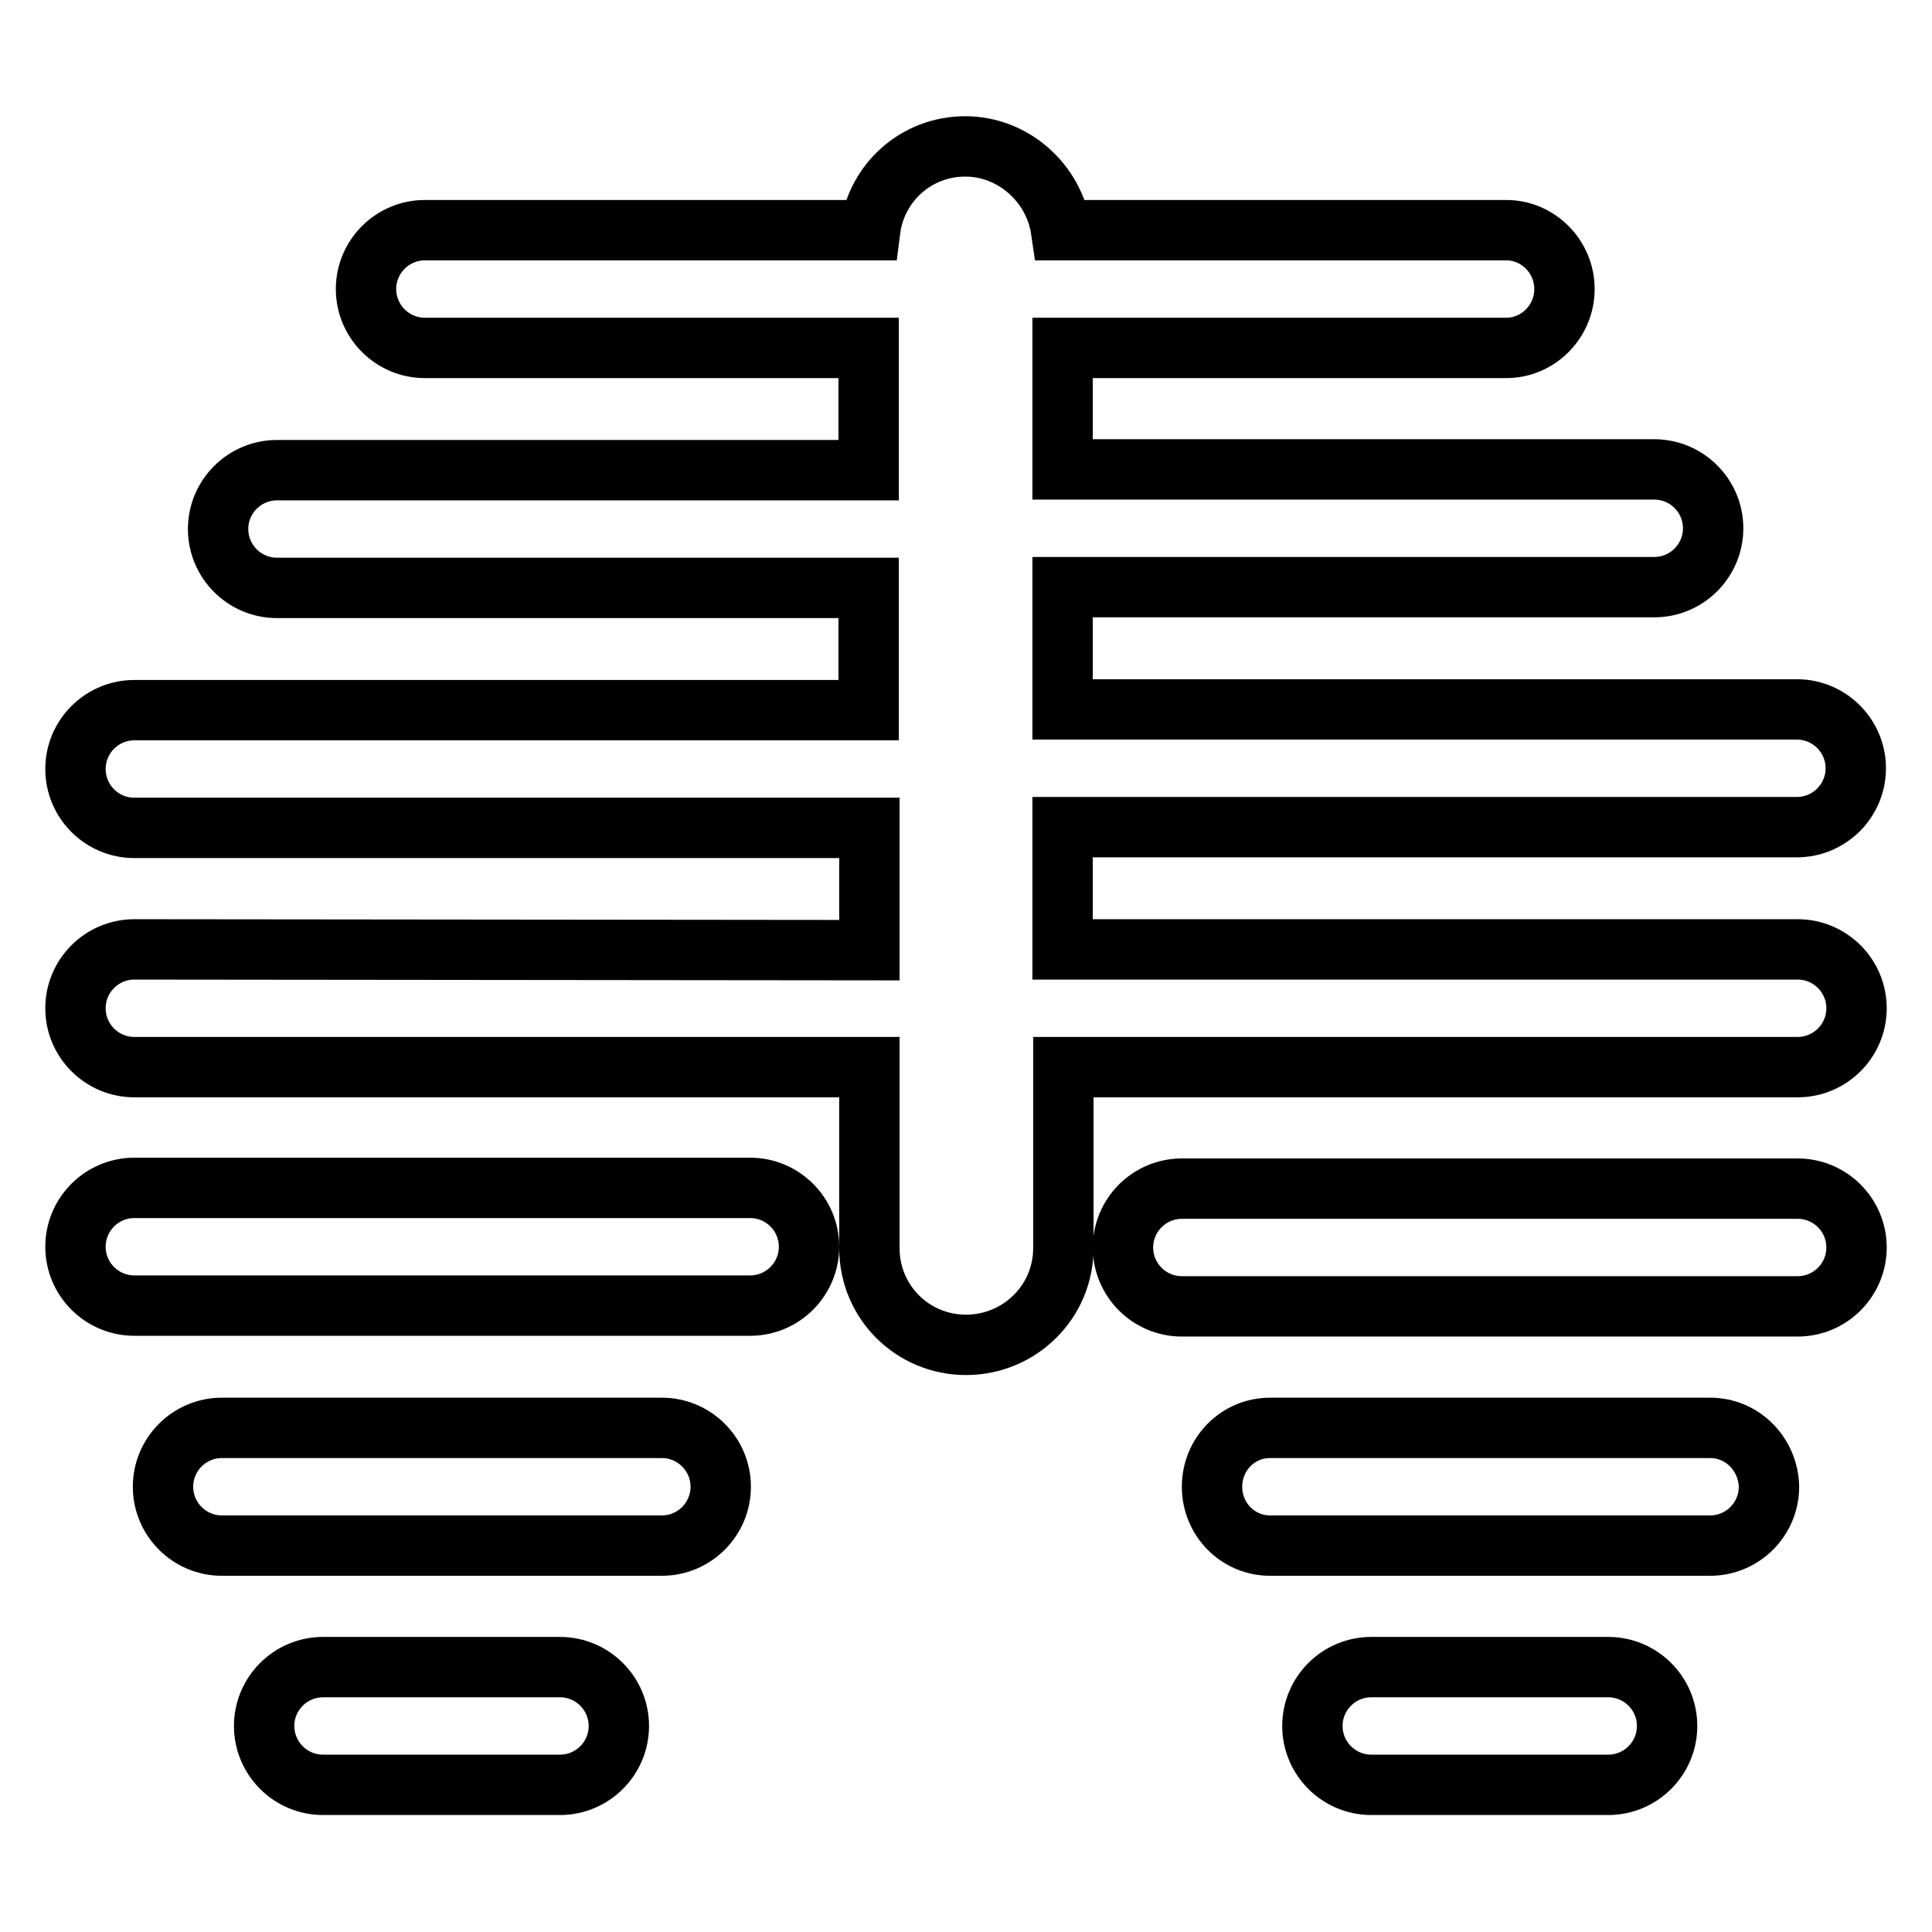 <?xml version="1.0" encoding="utf-8"?>
<!-- Svg Vector Icons : http://www.onlinewebfonts.com/icon -->
<!DOCTYPE svg PUBLIC "-//W3C//DTD SVG 1.1//EN" "http://www.w3.org/Graphics/SVG/1.1/DTD/svg11.dtd">
<svg version="1.1" xmlns="http://www.w3.org/2000/svg" xmlns:xlink="http://www.w3.org/1999/xlink" x="0px" y="0px" viewBox="0 0 256 256" enable-background="new 0 0 256 256" xml:space="preserve">
<g><g><path stroke-width="8" fill-opacity="0" stroke="#000000"  d="M17.8,125.8c-4.3,0-7.8,3.5-7.8,7.8c0,4.3,3.5,7.8,7.8,7.8h97.4v24c0,7.1,5.7,12.8,12.8,12.8c7.1,0,12.9-5.7,12.9-12.8v-24h97.3c4.3,0,7.8-3.5,7.8-7.8c0-4.3-3.5-7.8-7.8-7.8h-97.4v-16.2h97.3c4.3,0,7.8-3.5,7.8-7.8s-3.5-7.8-7.8-7.8h-97.3V77.8h78.4c4.3,0,7.8-3.5,7.8-7.8c0-4.3-3.5-7.8-7.8-7.8h-78.4V46.1h58.8c4.2,0,7.7-3.5,7.7-7.8c0-4.3-3.5-7.8-7.7-7.8h-59c-0.9-6.2-6.3-11.1-12.7-11.1c-6.5,0-11.8,4.8-12.6,11.1h-59c-4.3,0-7.8,3.5-7.8,7.8c0,4.3,3.5,7.8,7.8,7.8h58.8v16.2H36.7c-4.3,0-7.8,3.5-7.8,7.8s3.5,7.8,7.8,7.8h78.4v16.2H17.8c-4.3,0-7.8,3.5-7.8,7.8s3.5,7.8,7.8,7.8h97.4v16.2L17.8,125.8L17.8,125.8z"/><path stroke-width="8" fill-opacity="0" stroke="#000000"  d="M17.8,173h81.6c4.3,0,7.8-3.5,7.8-7.8c0-4.3-3.5-7.8-7.8-7.8H17.8c-4.3,0-7.8,3.5-7.8,7.8C10,169.5,13.5,173,17.8,173z"/><path stroke-width="8" fill-opacity="0" stroke="#000000"  d="M87.7,189.2H29.4c-4.3,0-7.8,3.5-7.8,7.8s3.5,7.8,7.8,7.8h58.3c4.3,0,7.8-3.5,7.8-7.8S92,189.2,87.7,189.2z"/><path stroke-width="8" fill-opacity="0" stroke="#000000"  d="M74.2,220.9H42.8c-4.3,0-7.8,3.5-7.8,7.8c0,4.3,3.5,7.8,7.8,7.8h31.4c4.3,0,7.8-3.5,7.8-7.8C82,224.4,78.5,220.9,74.2,220.9z"/><path stroke-width="8" fill-opacity="0" stroke="#000000"  d="M238.2,157.5h-81.6c-4.3,0-7.8,3.5-7.8,7.8c0,4.3,3.5,7.8,7.8,7.8h81.6c4.3,0,7.8-3.5,7.8-7.8C246,161,242.5,157.5,238.2,157.5z"/><path stroke-width="8" fill-opacity="0" stroke="#000000"  d="M226.6,189.2h-58.3c-4.3,0-7.7,3.5-7.7,7.8s3.4,7.8,7.7,7.8h58.3c4.3,0,7.8-3.5,7.8-7.8C234.3,192.7,230.9,189.2,226.6,189.2z"/><path stroke-width="8" fill-opacity="0" stroke="#000000"  d="M213.1,220.9h-31.4c-4.3,0-7.8,3.5-7.8,7.8c0,4.3,3.5,7.8,7.8,7.8h31.4c4.3,0,7.8-3.5,7.8-7.8C220.9,224.4,217.4,220.9,213.1,220.9z"/></g></g>
</svg>